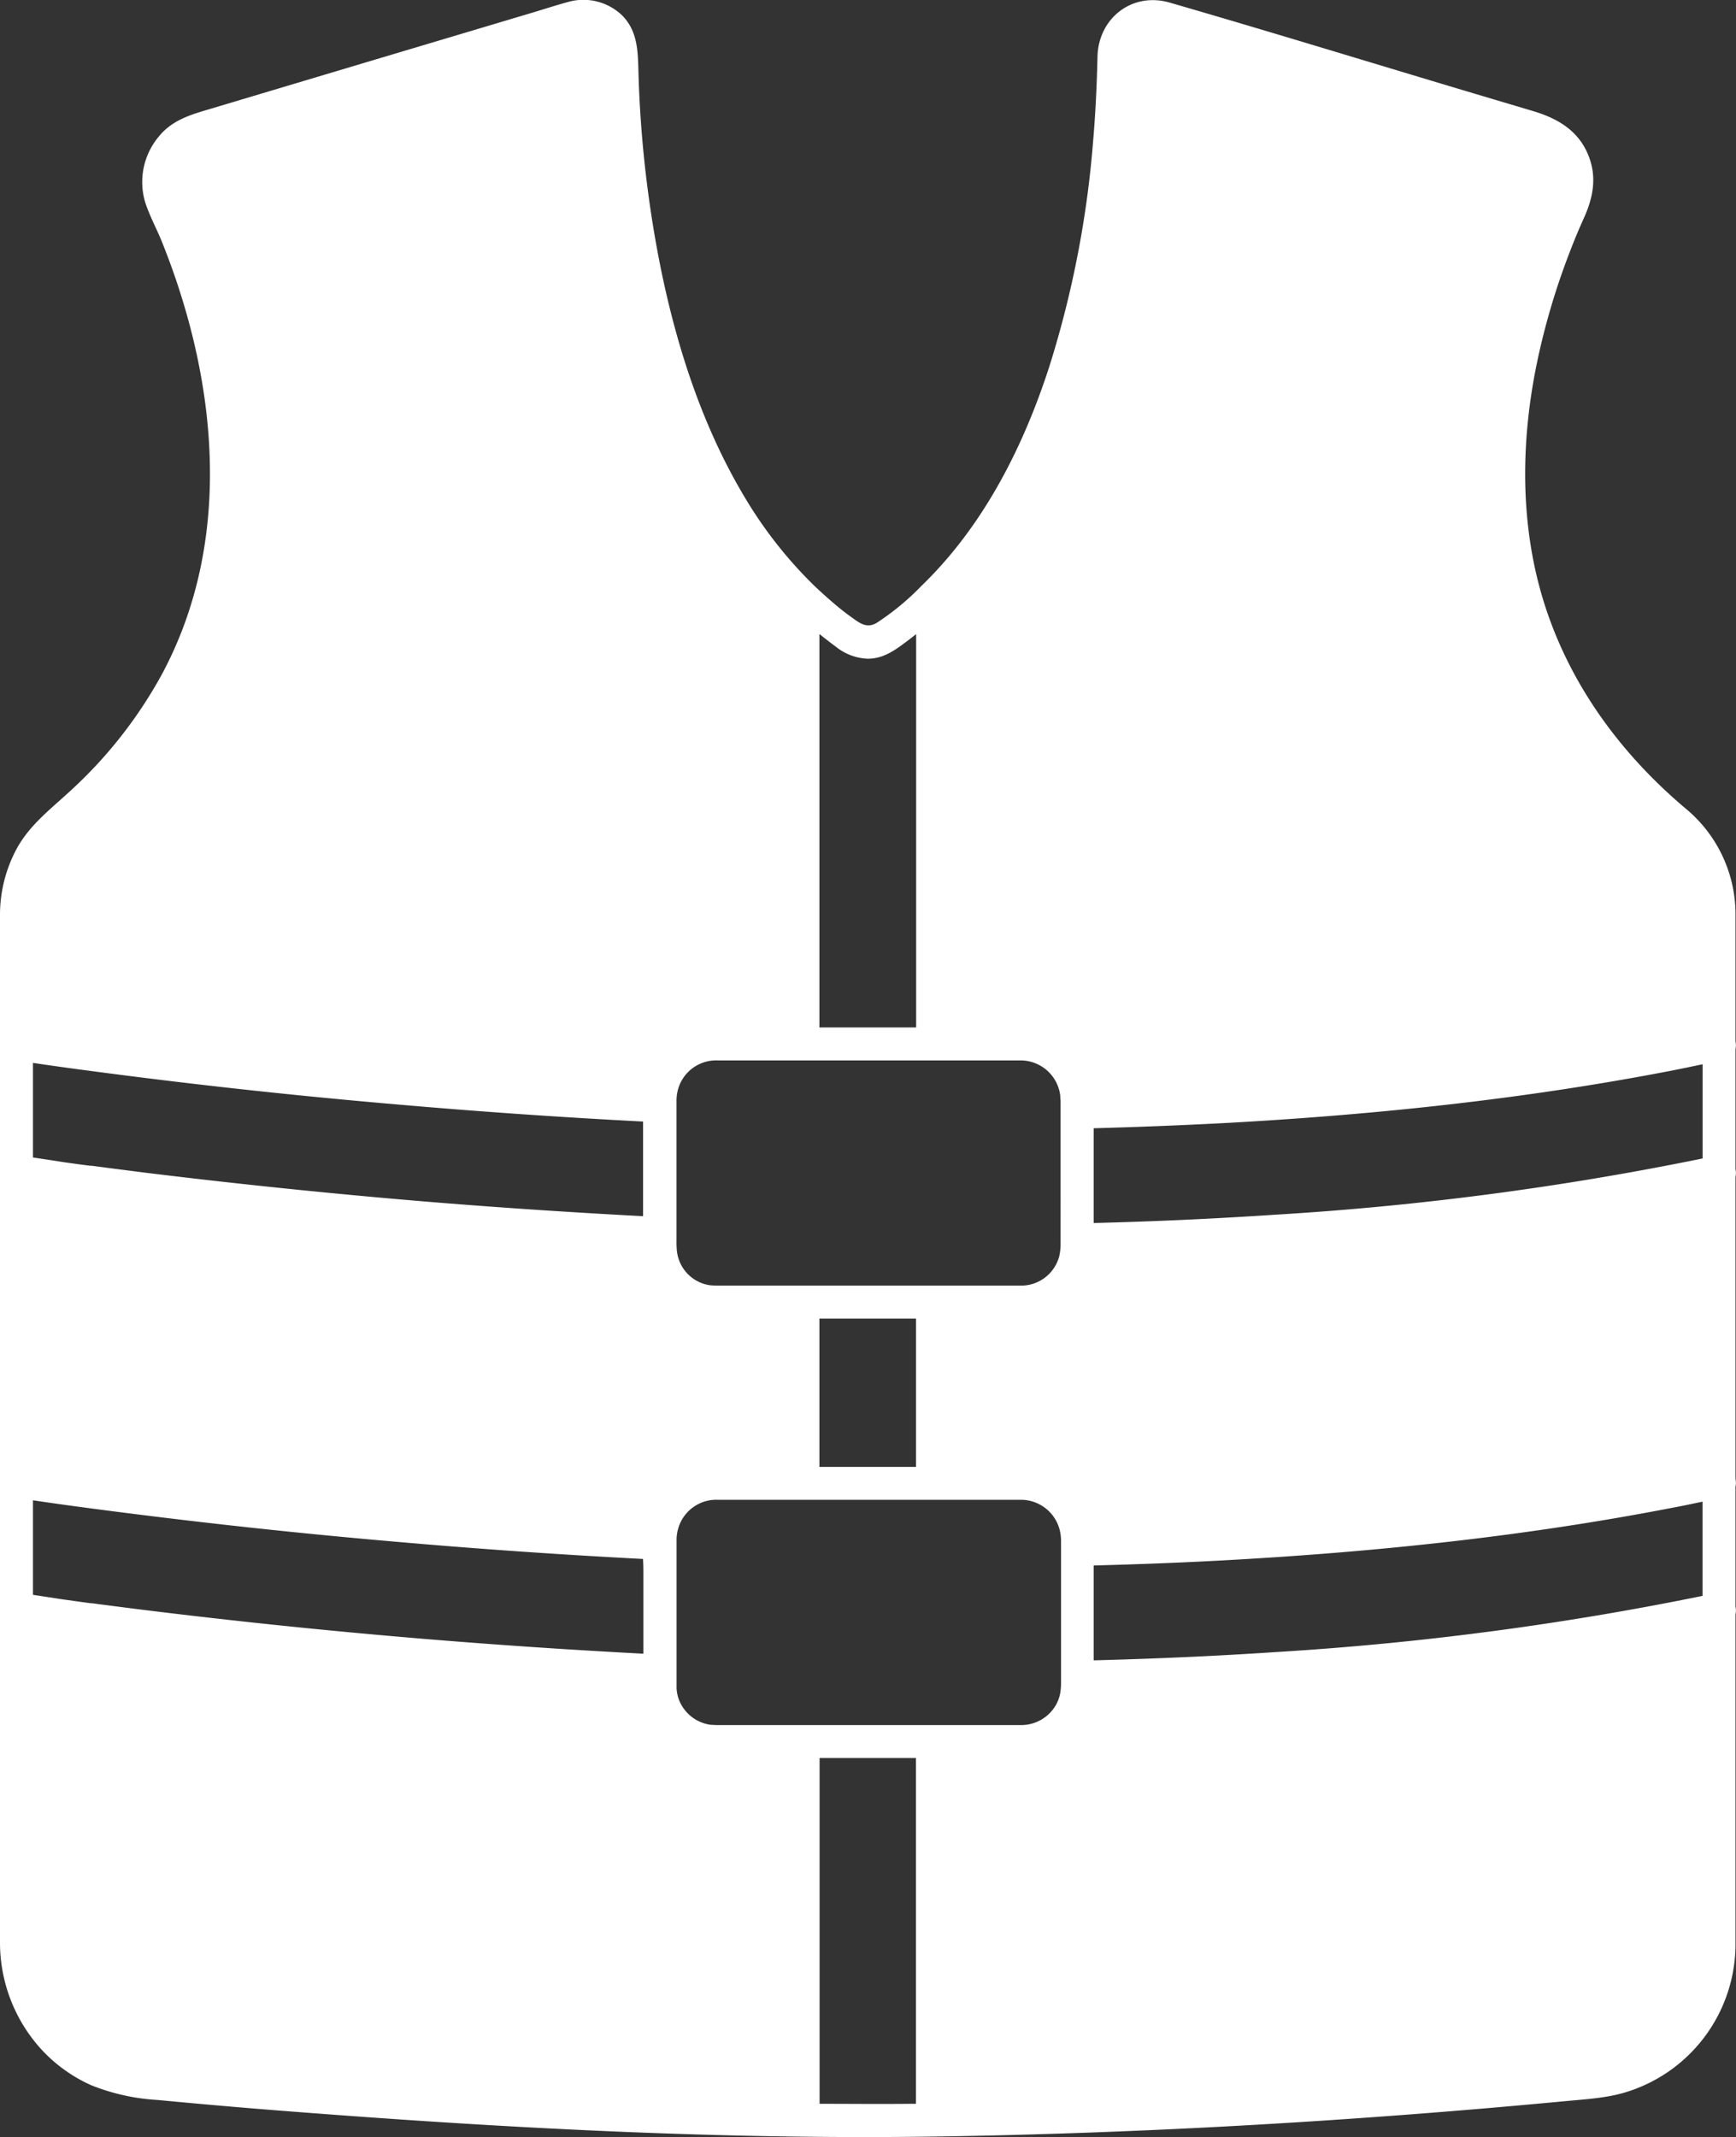 <svg xmlns="http://www.w3.org/2000/svg" viewBox="0 0 316.09 389.05"><rect x="0" y="0" width="316.09" height="389.05" fill="#333333" stroke="none"/><defs><style>.cls-1{fill:#FFFFFF;}</style></defs><g id="Capa_2" data-name="Capa 2"><g id="Capa_16" data-name="Capa 16"><path class="cls-1" d="M316,214.27a3.38,3.38,0,0,0,0-1.38V191a3.38,3.38,0,0,0,0-1.38V169.57c0-1,0-2.11,0-3.16a25,25,0,0,0-8.66-18.86c-13.63-11.36-23.8-26.08-27.73-43.52-3.06-13.62-2.23-27.89,1-41.4a129.31,129.31,0,0,1,5.22-16.78c.95-2.46,1.57-3.94,2.59-6.21,1.74-3.86,2.4-7.69.65-11.7-1.88-4.32-5.63-6.43-9.9-7.71l-10.31-3.07C250.23,11.6,231.65,5.88,213,.48c-6.87-2-13,2.83-13.17,9.84-.12,5.11-.35,10.21-.79,15.3a184.72,184.72,0,0,1-7.93,40.95c-4.67,14.5-11.76,28.62-22.67,39.44l-.63.62c-.05,0-.08.09-.13.13a46.92,46.92,0,0,1-8,6.6c-1.91,1.18-3.25,0-4.84-1.14s-2.95-2.3-4.35-3.54c-.74-.66-1.47-1.33-2.18-2h0A78.42,78.42,0,0,1,135.88,91C128,78,123.23,63.28,120.23,48.43a210.76,210.76,0,0,1-4-36c-.1-3.57-.3-7-3-9.67A10.18,10.18,0,0,0,103.4.37c-2.13.58-4.24,1.27-6.35,1.9L66,11.54,38,19.91c-3.4,1-6.69,2-9.07,4.93A12.87,12.87,0,0,0,26.49,37c.86,2.54,2.05,4.7,2.9,6.79,10.16,25.15,13.31,54.5,0,79.13a82,82,0,0,1-16.82,21.28c-3.69,3.39-7.52,6.29-9.83,10.88A25.41,25.41,0,0,0,0,166.29c0,3.2,0,6.4,0,9.6V350.47c0,1.1,0,2.2,0,3.3a28.84,28.84,0,0,0,6.73,18.41,27.61,27.61,0,0,0,9.86,7.43,38.09,38.09,0,0,0,12.1,2.69q12,1.15,23.93,2.07c39.37,3.06,79,5.19,118.46,4.58,38-.6,76.13-2.86,114-6.44,3.91-.37,7.91-.57,11.66-1.85A28.22,28.22,0,0,0,316,353.86c0-3.26,0-6.52,0-9.78V293.9a3.38,3.38,0,0,0,0-1.38V270.65a3.38,3.38,0,0,0,0-1.38v-55Zm-6,59.11v17.15a556.33,556.33,0,0,1-77.68,10.23c-11.05.74-22.11,1.22-33.18,1.51,0-1.55,0-3.1,0-4.66V285c7.85-.21,15.7-.5,23.55-.93,27.4-1.49,54.81-4.34,81.77-9.57C306.32,274.16,308.17,273.76,310,273.38Zm-77.68-52.25q-16.58,1.11-33.18,1.52c0-1.68,0-3.36,0-5V205.4q11.78-.32,23.55-.93c27.4-1.49,54.81-4.35,81.77-9.58,1.85-.36,3.7-.75,5.55-1.14V210.9A554.84,554.84,0,0,1,232.34,221.13ZM149.2,174.6V120.08c0-1.55,0-3.1,0-4.65,1,.78,1.93,1.53,2.94,2.26a9.82,9.82,0,0,0,5.86,2.23c2.53,0,4.49-1.22,6.45-2.67.8-.59,1.59-1.19,2.36-1.81v20.94q0,15,0,29.93v20.74H149.2Zm0,18.45h23.61c4.35,0,8.69,0,13,0a7.28,7.28,0,0,1,7.25,6.49c0,.25,0,.51.05.77,0,1.74,0,3.49,0,5.23,0,1.16,0,2.32,0,3.47V226.3a9.63,9.63,0,0,1-.27,2.5,7.19,7.19,0,0,1-6.91,5.25H131.11a17.57,17.57,0,0,1-1.86-.07,7.07,7.07,0,0,1-6-6.25,15.67,15.67,0,0,1-.07-1.89V202.39c0-.72,0-1.44,0-2.16a7.76,7.76,0,0,1,.23-1.74,7.2,7.2,0,0,1,7.25-5.44H149.2Zm17.59,47v27H149.2v-27h17.59ZM117.15,286.2v14.06c0,.26,0,.53,0,.8q-19-1-37.87-2.53-26.34-2.14-52.59-5.38c-3-.37-6-.76-9-1.15l-.92-.13-.14,0H16.5l-1.84-.25-3.22-.45L6,290.34V273.13c5.26.79,10.54,1.48,15.82,2.16q24.81,3.18,49.73,5.34,22.74,2,45.53,3.18C117.13,284.62,117.15,285.42,117.15,286.2ZM6,210.72V193.5c5.26.79,10.54,1.48,15.82,2.16q24.81,3.19,49.73,5.34,22.74,2,45.54,3.18c0,.69,0,1.36,0,2v14.06c0,.39,0,.78,0,1.17q-19-1-37.87-2.52-26.34-2.16-52.59-5.38c-3-.38-6-.76-9-1.16l-.92-.12-.14,0-.13,0L14.66,212c-1.08-.15-2.15-.29-3.22-.45C9.63,211.26,7.82,211,6,210.72ZM166.77,320.27v31.59q0,11.43,0,22.87c0,2.75,0,5.51,0,8.27h-1.07c-5.49.06-11,0-16.47,0V320.05h17.57Zm0-6.22H131.11a17.57,17.57,0,0,1-1.86-.07,7.23,7.23,0,0,1-5.64-4.57,6.87,6.87,0,0,1-.42-2.05c0-.46,0-.94,0-1.52V282.39c0-.72,0-1.44,0-2.16a7.45,7.45,0,0,1,.34-2.11,7.23,7.23,0,0,1,3.22-4.08,7.14,7.14,0,0,1,3.92-1h42.15c4.36,0,8.72,0,13.07,0a7.28,7.28,0,0,1,7.19,6.12,8.47,8.47,0,0,1,.11,1.14c0,1.62,0,3.24,0,4.86,0,1.28,0,2.56,0,3.84V306.3a10.61,10.61,0,0,1-.18,2.12,6.93,6.93,0,0,1-.89,2.21,7.28,7.28,0,0,1-6.11,3.42h-19.2Z"/></g></g></svg>